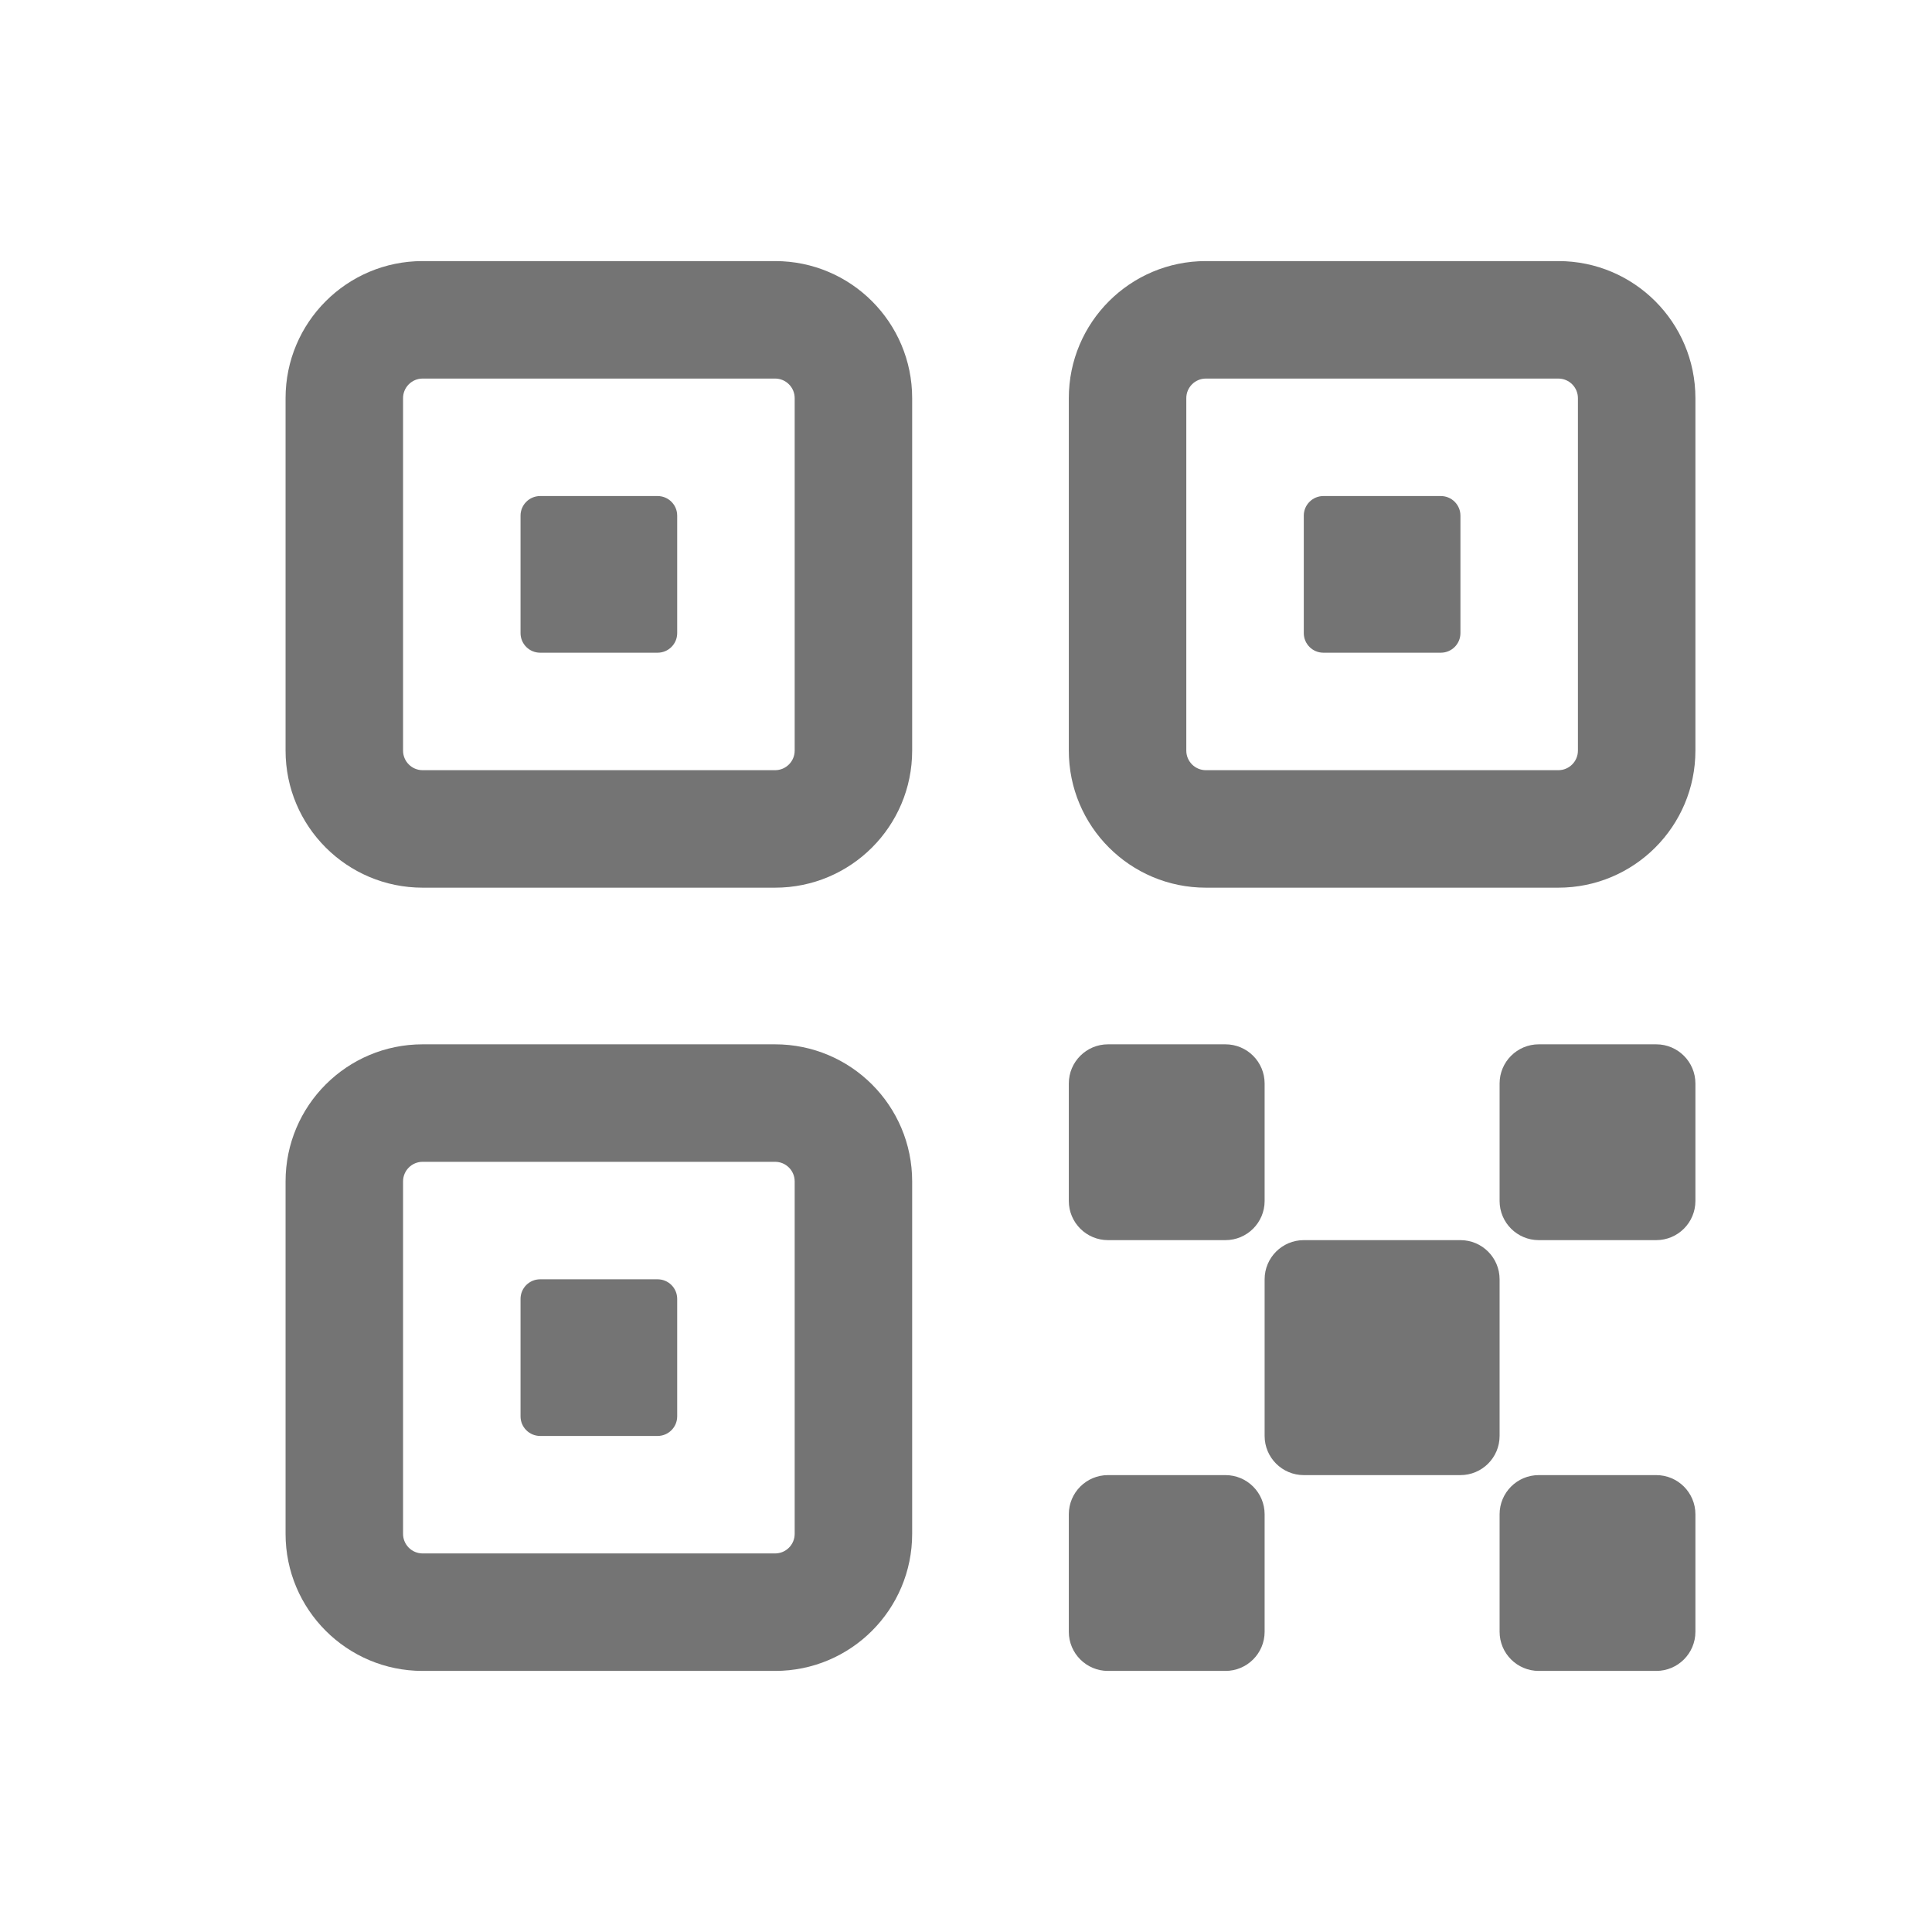 <svg width="37" height="37" viewBox="0 0 37 37" fill="none" xmlns="http://www.w3.org/2000/svg">
<g id="24 / Technology / QRCode">
<g id="icon">
<path d="M9.969 9.875C9.969 9.668 10.137 9.5 10.344 9.5H12.594C12.801 9.5 12.969 9.668 12.969 9.875V12.125C12.969 12.332 12.801 12.5 12.594 12.5H10.344C10.137 12.5 9.969 12.332 9.969 12.125V9.875Z" fill="#080808" fill-opacity="0.56"/>
<path fill-rule="evenodd" clip-rule="evenodd" d="M8.094 5C6.644 5 5.469 6.175 5.469 7.625V14.375C5.469 15.825 6.644 17 8.094 17H14.844C16.294 17 17.469 15.825 17.469 14.375V7.625C17.469 6.175 16.294 5 14.844 5H8.094ZM7.719 7.625C7.719 7.418 7.887 7.25 8.094 7.25H14.844C15.051 7.25 15.219 7.418 15.219 7.625V14.375C15.219 14.582 15.051 14.75 14.844 14.75H8.094C7.887 14.75 7.719 14.582 7.719 14.375V7.625Z" fill="#080808" fill-opacity="0.56"/>
<path d="M9.969 24.875C9.969 24.668 10.137 24.5 10.344 24.5H12.594C12.801 24.5 12.969 24.668 12.969 24.875V27.125C12.969 27.332 12.801 27.5 12.594 27.5H10.344C10.137 27.5 9.969 27.332 9.969 27.125V24.875Z" fill="#080808" fill-opacity="0.56"/>
<path fill-rule="evenodd" clip-rule="evenodd" d="M8.094 20C6.644 20 5.469 21.175 5.469 22.625V29.375C5.469 30.825 6.644 32 8.094 32H14.844C16.294 32 17.469 30.825 17.469 29.375V22.625C17.469 21.175 16.294 20 14.844 20H8.094ZM7.719 22.625C7.719 22.418 7.887 22.25 8.094 22.25H14.844C15.051 22.25 15.219 22.418 15.219 22.625V29.375C15.219 29.582 15.051 29.75 14.844 29.75H8.094C7.887 29.75 7.719 29.582 7.719 29.375V22.625Z" fill="#080808" fill-opacity="0.56"/>
<path d="M25.344 9.5C25.137 9.5 24.969 9.668 24.969 9.875V12.125C24.969 12.332 25.137 12.5 25.344 12.5H27.594C27.801 12.5 27.969 12.332 27.969 12.125V9.875C27.969 9.668 27.801 9.5 27.594 9.5H25.344Z" fill="#080808" fill-opacity="0.56"/>
<path fill-rule="evenodd" clip-rule="evenodd" d="M20.469 7.625C20.469 6.175 21.644 5 23.094 5H29.844C31.294 5 32.469 6.175 32.469 7.625V14.375C32.469 15.825 31.294 17 29.844 17H23.094C21.644 17 20.469 15.825 20.469 14.375V7.625ZM23.094 7.25C22.887 7.25 22.719 7.418 22.719 7.625V14.375C22.719 14.582 22.887 14.75 23.094 14.75H29.844C30.051 14.75 30.219 14.582 30.219 14.375V7.625C30.219 7.418 30.051 7.25 29.844 7.25H23.094Z" fill="#080808" fill-opacity="0.56"/>
<path d="M20.469 20.75C20.469 20.336 20.805 20 21.219 20H23.469C23.883 20 24.219 20.336 24.219 20.75V23C24.219 23.414 23.883 23.75 23.469 23.75H21.219C20.805 23.75 20.469 23.414 20.469 23V20.75Z" fill="#080808" fill-opacity="0.56"/>
<path d="M21.219 28.25C20.805 28.25 20.469 28.586 20.469 29V31.25C20.469 31.664 20.805 32 21.219 32H23.469C23.883 32 24.219 31.664 24.219 31.25V29C24.219 28.586 23.883 28.25 23.469 28.25H21.219Z" fill="#080808" fill-opacity="0.56"/>
<path d="M24.219 24.5C24.219 24.086 24.555 23.75 24.969 23.75H27.969C28.383 23.75 28.719 24.086 28.719 24.5V27.5C28.719 27.914 28.383 28.25 27.969 28.25H24.969C24.555 28.25 24.219 27.914 24.219 27.5V24.5Z" fill="#080808" fill-opacity="0.56"/>
<path d="M29.469 20C29.055 20 28.719 20.336 28.719 20.75V23C28.719 23.414 29.055 23.75 29.469 23.75H31.719C32.133 23.75 32.469 23.414 32.469 23V20.75C32.469 20.336 32.133 20 31.719 20H29.469Z" fill="#080808" fill-opacity="0.56"/>
<path d="M28.719 29C28.719 28.586 29.055 28.25 29.469 28.25H31.719C32.133 28.25 32.469 28.586 32.469 29V31.25C32.469 31.664 32.133 32 31.719 32H29.469C29.055 32 28.719 31.664 28.719 31.25V29Z" fill="#080808" fill-opacity="0.56"/>
</g>
</g>
</svg>
